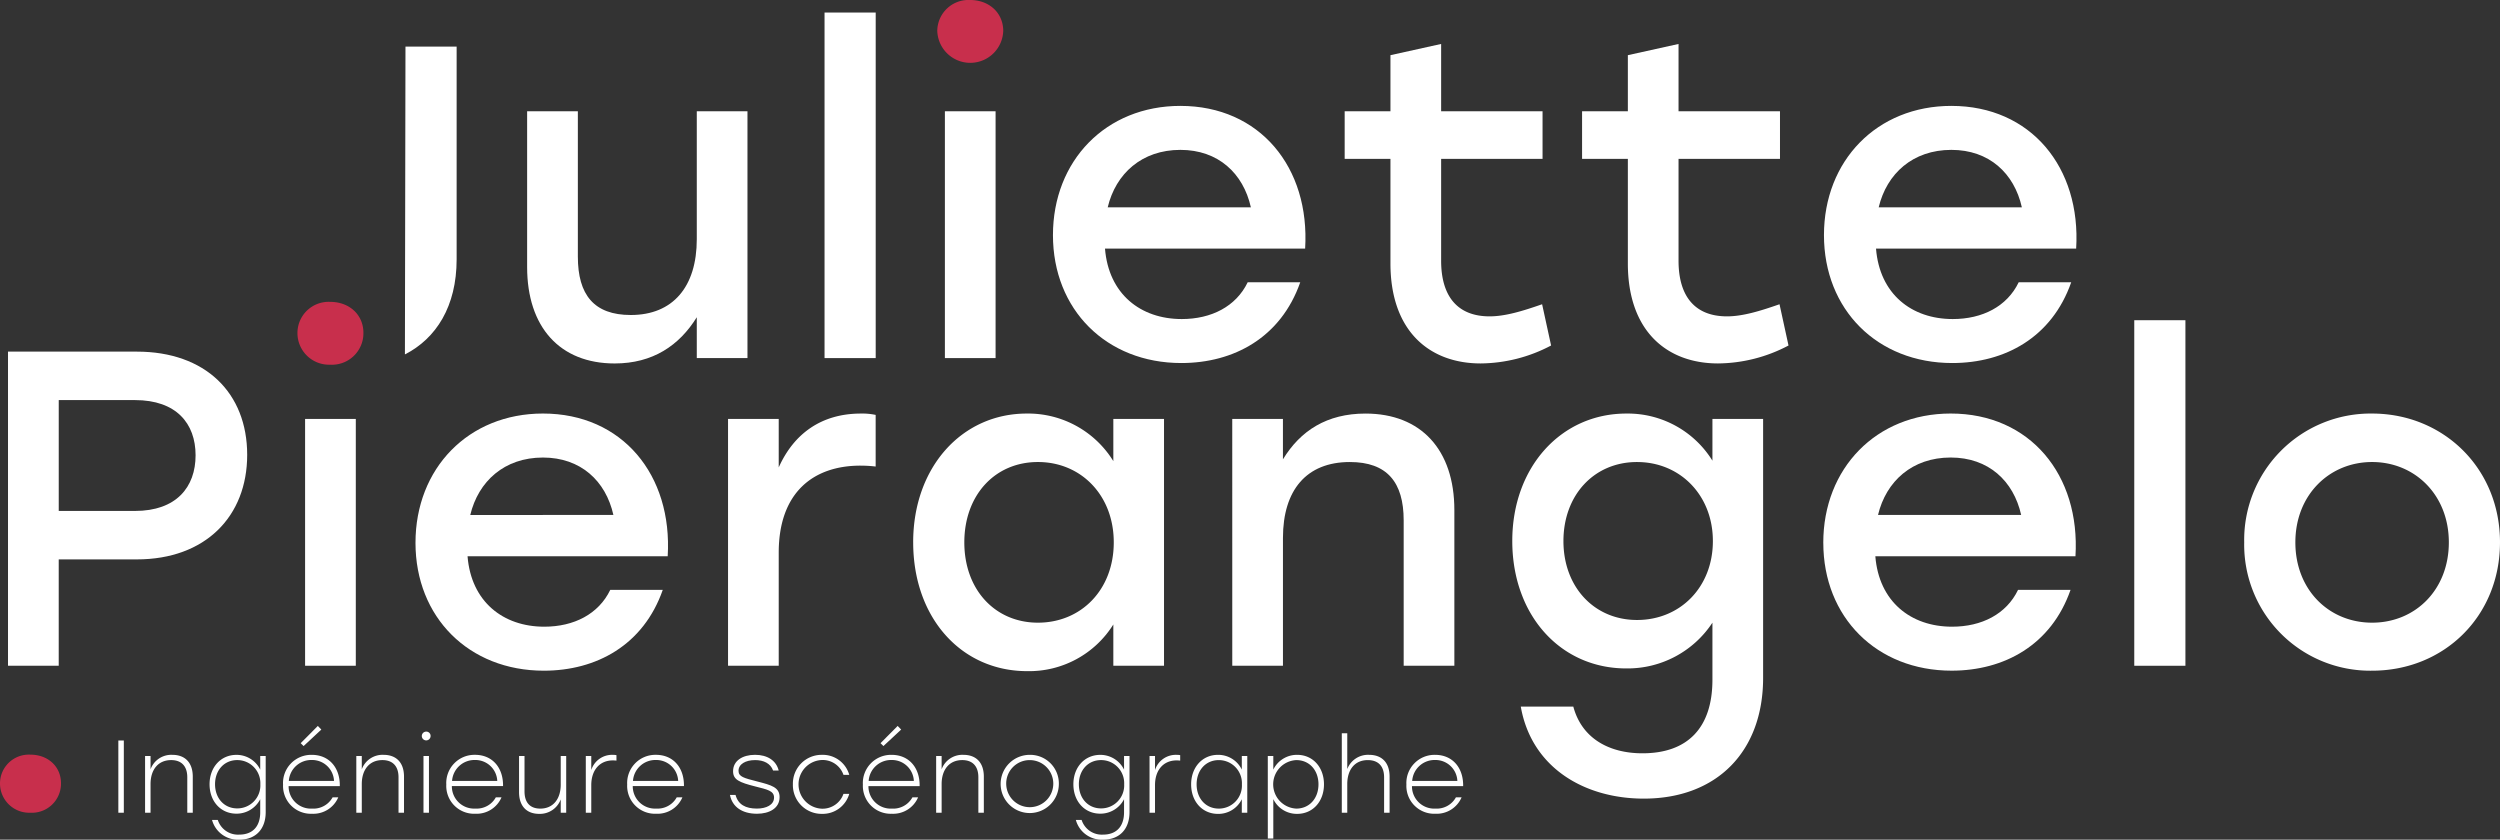 <svg xmlns="http://www.w3.org/2000/svg" xmlns:xlink="http://www.w3.org/1999/xlink" width="527.781" height="177.263" viewBox="0 0 527.781 177.263">
  <rect x="0" y="0" width="527.781" height="177.263" fill="#333333" stroke="none"/>
  <defs>
    <clipPath id="clip-path">
      <rect id="Rectangle_319" data-name="Rectangle 319" width="527.781" height="177.263" fill="#fff"/>
    </clipPath>
  </defs>
  <g id="section1-logo" clip-path="url(#clip-path)">
    <path id="Tracé_617" data-name="Tracé 617" d="M102.309,0A6.582,6.582,0,0,0,95.4,6.536a6.966,6.966,0,0,0,13.924,0c0-3.79-2.935-6.536-7.011-6.536" transform="translate(102.472 0)" fill="#c82f4c"/>
    <path id="Tracé_618" data-name="Tracé 618" d="M6.393,76.809A6.086,6.086,0,0,0,0,82.853a6.176,6.176,0,0,0,6.393,6.218,6.147,6.147,0,0,0,6.484-6.218c0-3.505-2.713-6.044-6.484-6.044" transform="translate(0 82.506)" fill="#c82f4c"/>
    <path id="Tracé_619" data-name="Tracé 619" d="M44.2,37.261a6.648,6.648,0,0,1-7.011,6.727,6.677,6.677,0,0,1-6.915-6.727,6.581,6.581,0,0,1,6.915-6.536c4.074,0,7.011,2.746,7.011,6.536" transform="translate(32.522 33.004)" fill="#c82f4c"/>
    <path id="Tracé_620" data-name="Tracé 620" d="M41.331,4.746l-.118,64.98C47.8,66.363,52.131,59.6,52.131,49.654V4.746Z" transform="translate(44.27 5.098)" fill="#fff"/>
    <path id="Tracé_621" data-name="Tracé 621" d="M89.469,11.325v27c0,10.043-5.022,16.011-13.932,16.011-7.766,0-11.176-4.258-11.176-12.312v-30.7H53.652V44.2c0,12.7,6.919,20.366,18.477,20.366,8.054,0,13.642-3.79,17.34-9.757v8.622h10.7V11.325Z" transform="translate(57.631 12.165)" fill="#fff"/>
    <rect id="Rectangle_314" data-name="Rectangle 314" width="10.8" height="72.951" transform="translate(174.071 2.647)" fill="#fff"/>
    <rect id="Rectangle_315" data-name="Rectangle 315" width="10.701" height="52.107" transform="translate(199.479 23.49)" fill="#fff"/>
    <path id="Tracé_622" data-name="Tracé 622" d="M118.732,32.188c1.7-7.108,7.2-12.124,15.347-12.124,7.954,0,13.262,4.924,14.874,12.124Zm15.347-21.41c-15.724,0-26.908,11.555-26.908,27.286s11.275,27,27.1,27c11.084,0,21.03-5.4,25.108-17.054H148.287c-2.462,5.113-7.674,7.768-13.92,7.768-8.722,0-15.444-5.3-16.21-14.876h42.255c1.041-17.145-9.566-30.123-26.334-30.123" transform="translate(115.12 11.577)" fill="#fff"/>
    <path id="Tracé_623" data-name="Tracé 623" d="M178.548,59.425c-4.076,1.423-7.768,2.557-11.086,2.557-6.725,0-10.232-4.169-10.232-11.746V28.727h21.41V18.684h-21.41V4.474l-10.7,2.369V18.684h-9.666V28.727h9.666V50.8c0,14.4,8.334,21.121,19.043,21.121a32.258,32.258,0,0,0,14.87-3.787Z" transform="translate(147.012 4.805)" fill="#fff"/>
    <path id="Tracé_624" data-name="Tracé 624" d="M202.71,59.425c-4.076,1.423-7.768,2.557-11.086,2.557-6.724,0-10.232-4.169-10.232-11.746V28.727h21.416V18.684H181.391V4.474l-10.7,2.369V18.684h-9.664V28.727h9.664V50.8c0,14.4,8.334,21.121,19.043,21.121a32.292,32.292,0,0,0,14.874-3.787Z" transform="translate(172.969 4.805)" fill="#fff"/>
    <path id="Tracé_625" data-name="Tracé 625" d="M197.2,32.188c1.7-7.108,7.2-12.124,15.345-12.124,7.957,0,13.264,4.924,14.876,12.124Zm15.345-21.41c-15.724,0-26.9,11.555-26.9,27.286s11.269,27,27.091,27c11.086,0,21.032-5.4,25.108-17.054H226.758c-2.458,5.113-7.668,7.768-13.924,7.768-8.718,0-15.442-5.3-16.2-14.876h42.253c1.045-17.145-9.574-30.123-26.34-30.123" transform="translate(199.416 11.577)" fill="#fff"/>
    <path id="Tracé_626" data-name="Tracé 626" d="M27.626,69.422c8.716,0,12.789-5.022,12.789-11.748S36.341,46.021,27.626,46.021h-16.1v23.4ZM.815,102.106V35.789h27.19c14.494,0,23.305,8.718,23.305,21.791,0,12.978-8.811,22.073-23.305,22.073H11.522v22.453Z" transform="translate(0.875 38.443)" fill="#fff"/>
    <rect id="Rectangle_316" data-name="Rectangle 316" width="10.705" height="52.105" transform="translate(64.409 88.443)" fill="#fff"/>
    <path id="Tracé_627" data-name="Tracé 627" d="M84.069,63.5C82.457,56.3,77.154,51.378,69.2,51.378c-8.147,0-13.642,5.022-15.347,12.126Zm-41.78,5.874c0-15.726,11.18-27.286,26.906-27.286,16.768,0,27.379,12.98,26.338,30.127H53.278c.759,9.568,7.486,14.874,16.2,14.874,6.249,0,11.462-2.653,13.926-7.768H94.49C90.416,90.978,80.468,96.377,69.384,96.377c-15.822,0-27.095-11.273-27.095-27" transform="translate(45.426 45.214)" fill="#fff"/>
    <path id="Tracé_628" data-name="Tracé 628" d="M74.1,43.23h10.7V53.462c3.221-7.2,9.1-11.369,17.338-11.369a13.525,13.525,0,0,1,3.126.284v10.9a27.861,27.861,0,0,0-3.221-.191c-9.757,0-17.243,5.494-17.243,18.379V95.335H74.1Z" transform="translate(79.598 45.215)" fill="#fff"/>
    <path id="Tracé_629" data-name="Tracé 629" d="M135.292,69.282c0-9.948-6.917-16.958-16.011-16.958s-15.538,7.011-15.538,16.958c0,10.043,6.536,16.958,15.538,16.958,9.093,0,16.011-6.915,16.011-16.958m-42.348,0c0-15.915,10.327-27.19,23.969-27.19A21.143,21.143,0,0,1,135.2,52.135V43.229h10.7V95.336H135.2V86.62a20.949,20.949,0,0,1-18.191,9.852c-13.926,0-24.062-11.273-24.062-27.19" transform="translate(99.838 45.214)" fill="#fff"/>
    <path id="Tracé_630" data-name="Tracé 630" d="M125.42,43.23h10.7v8.527c3.7-6.063,9.284-9.664,17.429-9.664,11.748,0,18.761,7.672,18.761,20.368V95.335h-10.7V64.641c0-8.054-3.505-12.316-11.368-12.316-9.191,0-14.117,5.967-14.117,16.011v27h-10.7Z" transform="translate(134.723 45.215)" fill="#fff"/>
    <path id="Tracé_631" data-name="Tracé 631" d="M196.27,69c0-9.664-6.915-16.674-16.011-16.674S164.722,59.335,164.722,69c0,9.757,6.536,16.672,15.538,16.672,9.1,0,16.011-6.915,16.011-16.672m-40.548,34.964h11.084c1.8,6.727,7.579,9.852,14.59,9.852,9.568,0,14.779-5.4,14.779-15.538V86.241A21.454,21.454,0,0,1,177.987,95.9c-13.928,0-24.065-11.273-24.065-26.9s10.327-26.906,24.065-26.906a21.02,21.02,0,0,1,18.189,9.948V43.229h10.7V97.9c0,15.538-9.757,25.485-25.2,25.485-12.412,0-23.685-6.442-25.958-19.423" transform="translate(165.339 45.214)" fill="#fff"/>
    <path id="Tracé_632" data-name="Tracé 632" d="M227.352,63.5c-1.61-7.2-6.915-12.126-14.874-12.126-8.143,0-13.642,5.022-15.345,12.126Zm-41.776,5.874c0-15.726,11.178-27.286,26.9-27.286,16.772,0,27.381,12.98,26.34,30.127H196.565c.759,9.568,7.484,14.874,16.2,14.874,6.254,0,11.462-2.653,13.926-7.768h11.084c-4.072,11.653-14.021,17.052-25.1,17.052-15.824,0-27.095-11.273-27.095-27" transform="translate(199.341 45.214)" fill="#fff"/>
    <rect id="Rectangle_317" data-name="Rectangle 317" width="10.8" height="72.949" transform="translate(450.57 67.601)" fill="#fff"/>
    <path id="Tracé_633" data-name="Tracé 633" d="M239.219,69.282c0,10.043,7.106,16.958,16.2,16.958s16.2-6.915,16.2-16.958-7.2-16.958-16.2-16.958-16.2,6.917-16.2,16.958m43.2,0c0,15.631-11.841,27.095-27,27.095a26.6,26.6,0,0,1-27-27.095,26.677,26.677,0,0,1,27-27.19c14.967,0,27,11.464,27,27.19" transform="translate(245.361 45.214)" fill="#fff"/>
    <rect id="Rectangle_318" data-name="Rectangle 318" width="1.155" height="15.249" transform="translate(24.985 156.328)" fill="#fff"/>
    <path id="Tracé_634" data-name="Tracé 634" d="M14.766,77.069h1.155v2.811a4.665,4.665,0,0,1,4.6-3.051c2.7,0,4.314,1.657,4.314,4.6v7.627H23.677V81.578c0-2.418-1.286-3.638-3.4-3.638-2.788,0-4.356,2.07-4.356,5.055v6.057H14.766Z" transform="translate(15.861 82.526)" fill="#fff"/>
    <path id="Tracé_635" data-name="Tracé 635" d="M32.05,83.037a4.872,4.872,0,0,0-4.881-5.1c-2.767,0-4.683,2.157-4.683,5.1s1.917,5.1,4.683,5.1a4.86,4.86,0,0,0,4.881-5.1m-10.2,7.538h1.22a4.462,4.462,0,0,0,4.532,3.095c2.831,0,4.422-1.744,4.422-4.706V86.2a5.606,5.606,0,0,1-5.011,3.049c-3.354,0-5.685-2.634-5.685-6.208s2.352-6.208,5.685-6.208a5.56,5.56,0,0,1,5.011,3.115V77.068h1.155V88.919c0,3.595-2.114,5.816-5.557,5.816a5.658,5.658,0,0,1-5.772-4.161" transform="translate(22.913 82.527)" fill="#fff"/>
    <path id="Tracé_636" data-name="Tracé 636" d="M36.892,74.651l-3.748,3.485-.61-.61,3.615-3.638ZM39.57,85.5a4.625,4.625,0,0,0-4.7-4.422A4.746,4.746,0,0,0,30.029,85.5Zm-10.761.763a5.954,5.954,0,0,1,6.057-6.274c3.682,0,5.99,2.723,5.926,6.6H29.985a4.7,4.7,0,0,0,4.968,4.748,4.609,4.609,0,0,0,4.314-2.375h1.2a5.722,5.722,0,0,1-5.534,3.464,5.877,5.877,0,0,1-6.121-6.164" transform="translate(30.946 79.368)" fill="#fff"/>
    <path id="Tracé_637" data-name="Tracé 637" d="M36.266,77.069h1.155v2.811a4.665,4.665,0,0,1,4.6-3.051c2.7,0,4.314,1.657,4.314,4.6v7.627H45.177V81.578c0-2.418-1.286-3.638-3.4-3.638-2.788,0-4.356,2.07-4.356,5.055v6.057H36.266Z" transform="translate(38.956 82.526)" fill="#fff"/>
    <path id="Tracé_638" data-name="Tracé 638" d="M43.283,79.607h1.155V91.589H43.283Zm1.5-4.248a.927.927,0,1,1-.938-.894.9.9,0,0,1,.938.894" transform="translate(46.12 79.988)" fill="#fff"/>
    <path id="Tracé_639" data-name="Tracé 639" d="M56.187,82.34a4.628,4.628,0,0,0-4.706-4.422,4.746,4.746,0,0,0-4.837,4.422ZM45.424,83.1a5.954,5.954,0,0,1,6.057-6.274c3.682,0,5.99,2.723,5.926,6.6H46.6a4.7,4.7,0,0,0,4.968,4.748A4.607,4.607,0,0,0,55.882,85.8h1.2a5.717,5.717,0,0,1-5.532,3.464A5.878,5.878,0,0,1,45.424,83.1" transform="translate(48.793 82.527)" fill="#fff"/>
    <path id="Tracé_640" data-name="Tracé 640" d="M62.785,76.944V88.926H61.63v-2.81a4.689,4.689,0,0,1-4.553,3.049c-2.68,0-4.248-1.676-4.248-4.6V76.944h1.155v7.473c0,2.416,1.22,3.638,3.333,3.638,2.723,0,4.312-2.049,4.312-5.055V76.944Z" transform="translate(56.747 82.651)" fill="#fff"/>
    <path id="Tracé_641" data-name="Tracé 641" d="M59.624,77.069h1.155V80.03a4.608,4.608,0,0,1,4.53-3.2,3.923,3.923,0,0,1,.786.066V78.05a7.013,7.013,0,0,0-.763-.044c-2.767,0-4.553,2.024-4.553,5.227v5.818H59.624Z" transform="translate(64.046 82.526)" fill="#fff"/>
    <path id="Tracé_642" data-name="Tracé 642" d="M74.6,82.34a4.628,4.628,0,0,0-4.706-4.422,4.746,4.746,0,0,0-4.837,4.422ZM63.836,83.1a5.954,5.954,0,0,1,6.057-6.274c3.682,0,5.99,2.723,5.926,6.6H65.012a4.7,4.7,0,0,0,4.968,4.748A4.607,4.607,0,0,0,74.294,85.8h1.2a5.717,5.717,0,0,1-5.532,3.464A5.878,5.878,0,0,1,63.836,83.1" transform="translate(68.571 82.527)" fill="#fff"/>
    <path id="Tracé_643" data-name="Tracé 643" d="M74.3,85.3h1.176c.546,2.026,2.114,2.875,4.509,2.875,1.983,0,3.617-.784,3.617-2.329,0-1.439-1.46-1.7-3.922-2.331-3.441-.871-4.727-1.439-4.727-3.225,0-2.221,2-3.464,4.64-3.464,2.593,0,4.466,1.2,4.99,3.312H83.4c-.543-1.5-1.981-2.2-3.79-2.2-2.049,0-3.507.871-3.507,2.265,0,1.242,1.133,1.525,3.943,2.244,3.049.784,4.727,1.242,4.727,3.31,0,2.375-2.2,3.507-4.771,3.507-3.095,0-5.206-1.415-5.708-3.964" transform="translate(79.808 82.527)" fill="#fff"/>
    <path id="Tracé_644" data-name="Tracé 644" d="M80.7,83.06a6.067,6.067,0,0,1,6.164-6.231A5.809,5.809,0,0,1,92.6,81.056H91.378a4.644,4.644,0,0,0-4.509-3.138A5.144,5.144,0,0,0,86.848,88.2a4.678,4.678,0,0,0,4.53-3.138H92.6a5.835,5.835,0,0,1-5.752,4.227A6.062,6.062,0,0,1,80.7,83.06" transform="translate(86.69 82.527)" fill="#fff"/>
    <path id="Tracé_645" data-name="Tracé 645" d="M95.908,74.651,92.16,78.136l-.61-.61,3.617-3.638ZM98.588,85.5a4.628,4.628,0,0,0-4.706-4.422A4.746,4.746,0,0,0,89.045,85.5Zm-10.763.763a5.954,5.954,0,0,1,6.057-6.274c3.682,0,5.99,2.723,5.926,6.6H89a4.7,4.7,0,0,0,4.968,4.748,4.607,4.607,0,0,0,4.314-2.375h1.2a5.719,5.719,0,0,1-5.532,3.464,5.878,5.878,0,0,1-6.123-6.164" transform="translate(94.339 79.368)" fill="#fff"/>
    <path id="Tracé_646" data-name="Tracé 646" d="M95.283,77.069h1.155v2.811a4.665,4.665,0,0,1,4.6-3.051c2.7,0,4.312,1.657,4.312,4.6v7.627h-1.155V81.578c0-2.418-1.284-3.638-3.4-3.638-2.786,0-4.354,2.07-4.354,5.055v6.057H95.283Z" transform="translate(102.35 82.526)" fill="#fff"/>
    <path id="Tracé_647" data-name="Tracé 647" d="M103.025,83.06a4.969,4.969,0,1,0,4.966-5.119,4.946,4.946,0,0,0-4.966,5.119m11.109,0a6.144,6.144,0,1,1-6.144-6.231,6.055,6.055,0,0,1,6.144,6.231" transform="translate(109.401 82.527)" fill="#fff"/>
    <path id="Tracé_648" data-name="Tracé 648" d="M119.971,83.037a4.872,4.872,0,0,0-4.88-5.1c-2.767,0-4.684,2.157-4.684,5.1s1.917,5.1,4.684,5.1a4.86,4.86,0,0,0,4.88-5.1m-10.2,7.538h1.22a4.462,4.462,0,0,0,4.532,3.095c2.831,0,4.422-1.744,4.422-4.706V86.2a5.606,5.606,0,0,1-5.011,3.049c-3.354,0-5.685-2.634-5.685-6.208s2.352-6.208,5.685-6.208a5.56,5.56,0,0,1,5.011,3.115V77.068H121.1V88.919c0,3.595-2.114,5.816-5.557,5.816a5.659,5.659,0,0,1-5.772-4.161" transform="translate(117.355 82.527)" fill="#fff"/>
    <path id="Tracé_649" data-name="Tracé 649" d="M117,77.069h1.155V80.03a4.61,4.61,0,0,1,4.53-3.2,3.924,3.924,0,0,1,.786.066V78.05a7.014,7.014,0,0,0-.763-.044c-2.767,0-4.553,2.024-4.553,5.227v5.818H117Z" transform="translate(125.681 82.526)" fill="#fff"/>
    <path id="Tracé_650" data-name="Tracé 650" d="M131.953,83.06a4.876,4.876,0,0,0-4.878-5.119c-2.767,0-4.683,2.157-4.683,5.119s1.917,5.119,4.683,5.119a4.863,4.863,0,0,0,4.878-5.119m-10.717,0c0-3.595,2.352-6.231,5.665-6.231a5.524,5.524,0,0,1,5.032,3.115V77.07h1.155V89.05h-1.155V86.2a5.494,5.494,0,0,1-5.011,3.095c-3.354,0-5.685-2.636-5.685-6.231" transform="translate(130.228 82.527)" fill="#fff"/>
    <path id="Tracé_651" data-name="Tracé 651" d="M139.736,83.059c0-2.962-1.9-5.119-4.684-5.119a5.126,5.126,0,0,0,0,10.24c2.767,0,4.684-2.157,4.684-5.121m-10.7-5.99H130.2v2.875a5.547,5.547,0,0,1,5.032-3.115c3.333,0,5.665,2.636,5.665,6.231s-2.331,6.231-5.665,6.231a5.507,5.507,0,0,1-5.032-3.115V94.5H129.04Z" transform="translate(138.611 82.526)" fill="#fff"/>
    <path id="Tracé_652" data-name="Tracé 652" d="M136.57,74.634h1.155v7.56a4.686,4.686,0,0,1,4.6-3.008c2.723,0,4.335,1.655,4.335,4.6v7.625H145.5V83.937c0-2.419-1.284-3.638-3.441-3.638-2.79,0-4.335,2.07-4.335,5.053v6.057H136.57Z" transform="translate(146.7 80.169)" fill="#fff"/>
    <path id="Tracé_653" data-name="Tracé 653" d="M153.906,82.34a4.625,4.625,0,0,0-4.7-4.422,4.746,4.746,0,0,0-4.837,4.422Zm-10.761.763a5.954,5.954,0,0,1,6.057-6.274c3.682,0,5.99,2.723,5.926,6.6H144.321a4.7,4.7,0,0,0,4.968,4.748A4.609,4.609,0,0,0,153.6,85.8h1.2a5.72,5.72,0,0,1-5.534,3.464,5.877,5.877,0,0,1-6.121-6.164" transform="translate(153.762 82.527)" fill="#fff"/>
  </g>
</svg>
